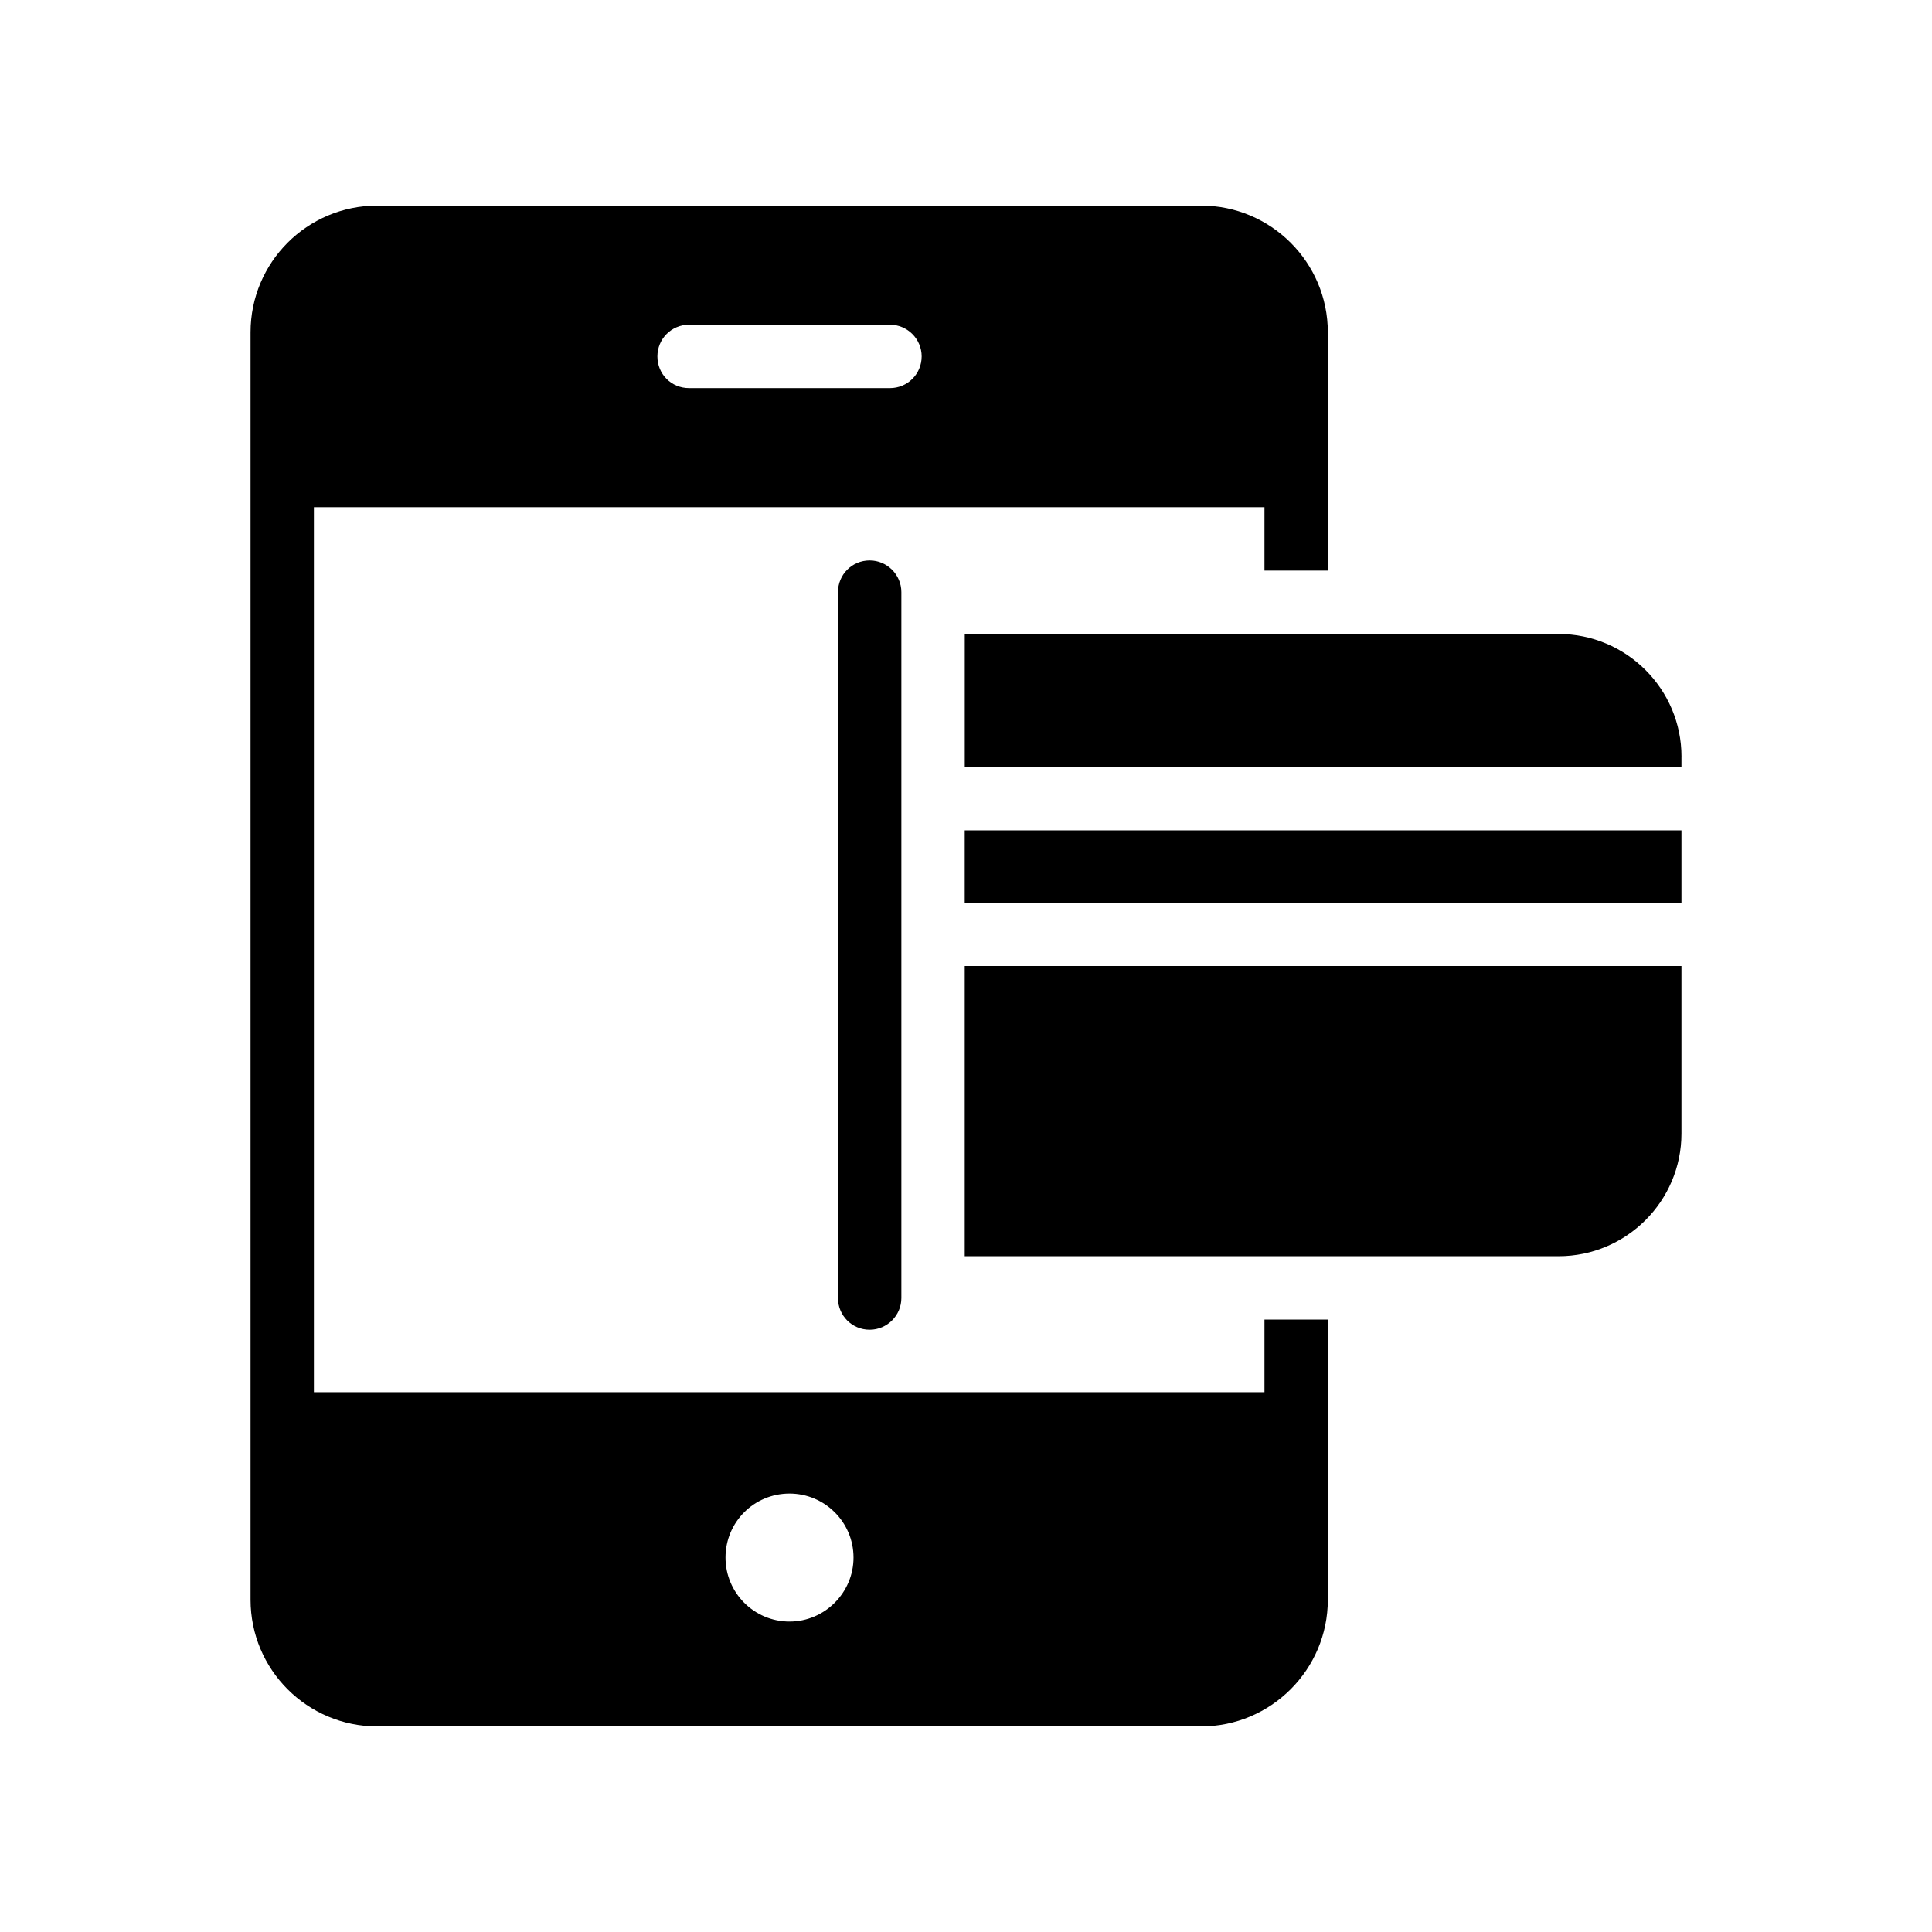 <?xml version="1.0" encoding="UTF-8"?>
<!-- Uploaded to: SVG Find, www.svgfind.com, Generator: SVG Find Mixer Tools -->
<svg fill="#000000" width="800px" height="800px" version="1.1" viewBox="144 144 512 512" xmlns="http://www.w3.org/2000/svg">
 <g>
  <path d="m382.87 300.92v187.08c0 4.617-3.777 8.398-8.398 8.398-4.703 0-8.398-3.777-8.398-8.398v-187.08c0-4.617 3.695-8.398 8.398-8.398 4.617 0 8.398 3.777 8.398 8.398z"/>
  <path d="m399.66 364.06h189.94v19.145h-189.94z"/>
  <path d="m589.6 400v44.418c0 17.887-14.609 32.496-32.578 32.496h-157.36v-76.914z"/>
  <path d="m589.6 344.5v2.769h-189.93v-35.266h157.36c17.969 0 32.578 14.609 32.578 32.496z"/>
  <path d="m495.89 295.21v-63.145c0-18.559-15.113-33.586-33.586-33.586h-218.32c-18.559 0-33.586 15.031-33.586 33.586v335.87c0 18.559 15.031 33.586 33.586 33.586h218.32c18.473 0 33.586-15.031 33.586-33.586v-74.227h-16.793v19.23h-251.91v-234.52h251.91v16.793zm-142.66 244.6c9.32 0 16.961 7.559 16.961 16.961 0 9.32-7.641 16.961-16.961 16.961-9.406 0-16.961-7.641-16.961-16.961 0-9.402 7.559-16.961 16.961-16.961zm26.621-292.96h-53.234c-4.703 0-8.398-3.695-8.398-8.398 0-4.617 3.695-8.398 8.398-8.398h53.234c4.617 0 8.398 3.777 8.398 8.398-0.004 4.703-3.781 8.398-8.398 8.398z"/>
 </g>
</svg>